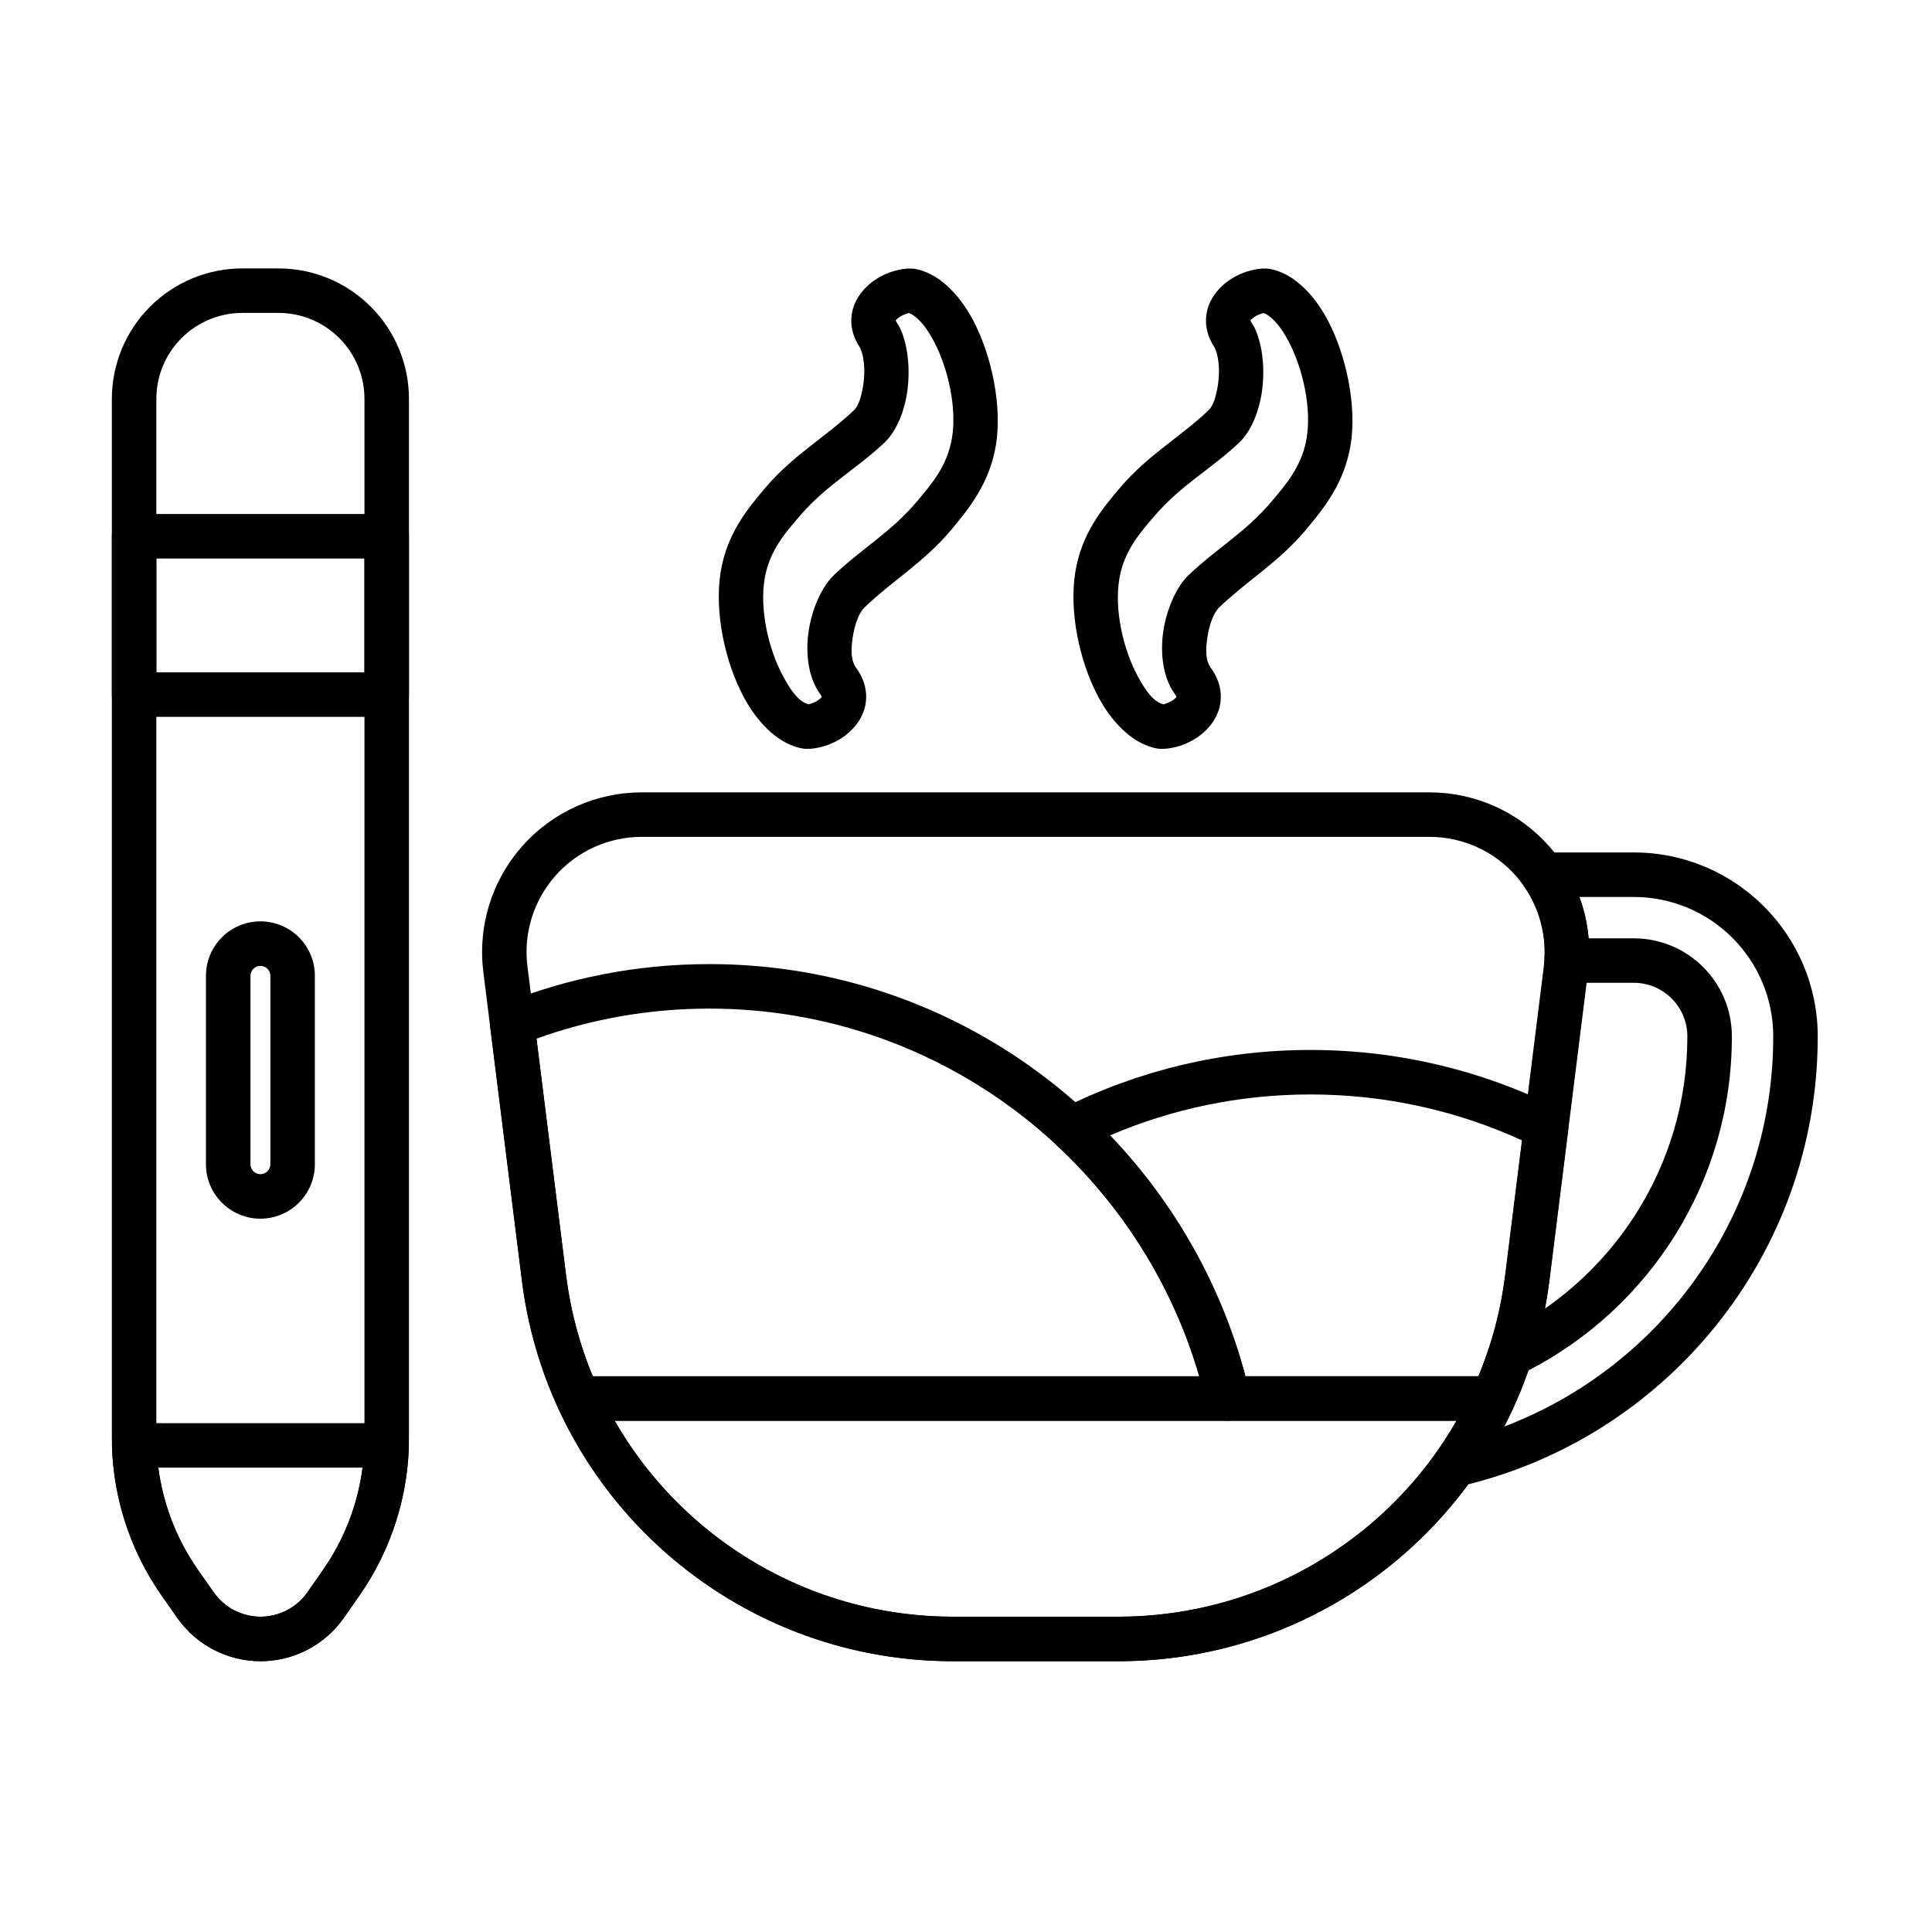 <?xml version="1.0" encoding="UTF-8"?>
<!-- Uploaded to: SVG Repo, www.svgrepo.com, Generator: SVG Repo Mixer Tools -->
<svg fill="#000000" width="800px" height="800px" version="1.1" viewBox="144 144 512 512" xmlns="http://www.w3.org/2000/svg">
 <g fill-rule="evenodd">
  <path d="m370.83 320.9c-1.43-1.969-1.305-5.125-0.836-8.098 0.508-3.195 1.555-6.344 3.156-7.871 7.543-7.203 15.703-11.938 22.816-20.383 4.941-5.863 10.289-12.562 11.949-22.504 1.68-10.055-0.949-23.5-6-33.102-3.988-7.586-9.656-12.664-15.383-13.676-2.32-0.41-6.644 0.336-10.27 2.668-3.402 2.188-6.039 5.574-6.559 9.523-0.344 2.617 0.129 5.602 2.277 8.781 1.324 3.074 1.324 7.504 0.523 11.277-0.457 2.16-1.082 4.164-2.25 5.262-7.644 7.188-15.922 11.758-23.16 20.18-5.039 5.867-10.441 12.488-12.102 22.566-1.707 10.359 1.027 23.781 6.164 33.312 4.047 7.508 9.738 12.508 15.461 13.52 2.32 0.41 6.641-0.336 10.27-2.668 3.402-2.188 6.039-5.574 6.559-9.523 0.363-2.746-0.176-5.902-2.613-9.266zm13.98-93.941c0.945 0.27 1.805 0.957 2.656 1.789 1.496 1.461 2.832 3.434 4.012 5.684 3.918 7.453 6.106 17.867 4.801 25.668-1.254 7.516-5.602 12.414-9.336 16.848-6.82 8.094-14.711 12.547-21.941 19.453-3.023 2.887-5.703 8.523-6.66 14.551-0.992 6.25-0.07 12.727 2.934 16.871 0.238 0.328 0.445 0.59 0.469 0.871 0.016 0.191-0.926 0.875-1.238 1.074-0.656 0.422-1.809 0.789-2.18 0.898-2.719-0.691-4.832-3.793-6.789-7.426-3.981-7.387-6.234-17.766-4.91-25.797 1.25-7.578 5.621-12.391 9.41-16.805 6.941-8.078 14.961-12.375 22.293-19.273 2.602-2.449 4.691-6.594 5.711-11.41 1.383-6.523 0.84-14.195-1.652-19.289-0.148-0.305-0.969-1.457-0.992-1.742-0.016-0.188 0.926-0.871 1.242-1.074 0.652-0.418 1.789-0.781 2.168-0.895z"/>
  <path d="m464.82 320.9c-1.43-1.969-1.305-5.125-0.836-8.098 0.508-3.195 1.555-6.344 3.156-7.871 7.543-7.203 15.699-11.938 22.816-20.383 4.941-5.863 10.289-12.562 11.949-22.504 1.68-10.055-0.949-23.5-5.996-33.102-3.988-7.586-9.656-12.664-15.387-13.676-2.32-0.41-6.641 0.336-10.27 2.668-3.402 2.188-6.039 5.574-6.559 9.523-0.344 2.617 0.125 5.602 2.277 8.781 1.324 3.074 1.32 7.504 0.523 11.277-0.457 2.16-1.086 4.164-2.254 5.262-7.641 7.188-15.922 11.758-23.156 20.18-5.039 5.867-10.441 12.488-12.102 22.566-1.707 10.359 1.027 23.781 6.164 33.312 4.047 7.508 9.738 12.508 15.461 13.52 2.32 0.41 6.644-0.336 10.27-2.668 3.402-2.188 6.039-5.574 6.559-9.523 0.363-2.746-0.176-5.902-2.617-9.266zm13.984-93.941c0.945 0.27 1.805 0.957 2.656 1.789 1.496 1.461 2.832 3.434 4.012 5.684 3.918 7.453 6.109 17.867 4.805 25.668-1.258 7.516-5.602 12.414-9.34 16.848-6.816 8.094-14.711 12.547-21.941 19.453-3.019 2.887-5.699 8.523-6.656 14.551-0.996 6.25-0.074 12.727 2.934 16.871 0.234 0.328 0.445 0.59 0.469 0.871 0.016 0.191-0.926 0.875-1.242 1.074-0.656 0.422-1.809 0.789-2.176 0.898-2.719-0.691-4.836-3.793-6.793-7.426-3.981-7.387-6.234-17.766-4.906-25.797 1.25-7.578 5.621-12.391 9.41-16.805 6.941-8.078 14.961-12.375 22.293-19.273 2.602-2.449 4.688-6.594 5.707-11.41 1.383-6.523 0.844-14.195-1.652-19.289-0.148-0.305-0.969-1.457-0.988-1.742-0.016-0.188 0.926-0.871 1.238-1.074 0.652-0.418 1.789-0.781 2.172-0.895z"/>
  <path d="m564.83 401.54c1.504-12.039-2.231-24.148-10.262-33.246-8.031-9.098-19.582-14.309-31.715-14.309h-208.79c-12.137 0-23.684 5.211-31.715 14.309-8.031 9.098-11.77 21.207-10.266 33.246 2.894 23.148 6.641 53.133 10.234 81.852 7.199 57.613 56.176 100.85 114.24 100.85h43.812c58.062 0 107.04-43.234 114.24-100.85l10.23-81.852zm-11.699-1.461-10.234 81.852c-6.461 51.711-50.422 90.516-102.54 90.516h-43.812c-52.113 0-96.07-38.805-102.54-90.516-3.59-28.719-7.336-58.703-10.23-81.852-1.086-8.684 1.609-17.418 7.402-23.98 5.793-6.562 14.125-10.32 22.875-10.32h208.79c8.75 0 17.082 3.758 22.875 10.32 5.789 6.562 8.488 15.293 7.402 23.98z"/>
  <path d="m625.72 418.68v-0.02c0-26.926-21.824-48.75-48.75-48.75h-24.02c-2.184 0-4.191 1.211-5.211 3.141-1.023 1.93-0.891 4.269 0.336 6.074 3.797 5.582 5.648 12.293 5.227 19.066-0.102 1.625 0.473 3.223 1.586 4.406 1.113 1.184 2.672 1.859 4.297 1.859h17.785c7.844 0 14.199 6.359 14.199 14.199v0.02c0 34.77-20.219 64.816-49.535 79.027-1.445 0.699-2.539 1.953-3.035 3.481-3.246 9.965-7.945 19.227-13.84 27.555-1.41 1.996-1.445 4.656-0.086 6.688 1.363 2.031 3.836 3.012 6.219 2.465 54.312-12.469 94.828-61.109 94.828-119.21zm-11.793-0.016v0.016c0 47.238-29.637 87.559-71.324 103.38 2.473-4.766 4.621-9.727 6.418-14.863 32.035-16.527 53.945-49.961 53.945-88.512v-0.02c0-14.355-11.637-25.996-25.996-25.996h-11.973c-0.324-3.754-1.145-7.441-2.438-10.961h14.41c20.41 0 36.957 16.547 36.957 36.957z"/>
  <path d="m545.04 517.08c0.836-1.828 0.684-3.953-0.398-5.641-1.086-1.688-2.953-2.711-4.961-2.711h-242.45c-2.008 0-3.879 1.023-4.961 2.711-1.086 1.691-1.234 3.816-0.398 5.641 18.316 39.977 58.641 67.156 104.68 67.156h43.812c46.039 0 86.359-27.18 104.68-67.156zm-15.02 3.438c-17.941 31.262-51.629 51.926-89.656 51.926h-43.812c-38.027 0-71.715-20.664-89.656-51.926h223.12z"/>
  <path d="m463.7 515.95c0.617 2.672 3 4.566 5.746 4.566h70.223c2.305 0 4.398-1.344 5.359-3.441 4.785-10.441 8.07-21.758 9.562-33.688l4.992-39.941c0.312-2.488-0.988-4.902-3.234-6.016-19.617-9.715-41.715-15.18-65.082-15.18-23.703 0-46.105 5.625-65.941 15.609-1.727 0.867-2.914 2.523-3.188 4.438-0.273 1.91 0.41 3.836 1.824 5.148 19.434 18.059 33.559 41.766 39.738 68.5zm10.355-7.223c-6.457-24.328-18.996-46.18-35.891-63.836 16.301-6.981 34.254-10.848 53.102-10.848 20.004 0 39 4.352 56.086 12.164l-4.465 35.719c-1.176 9.41-3.594 18.398-7.078 26.797h-61.754z"/>
  <path d="m291.87 517.08c0.961 2.098 3.055 3.441 5.359 3.441h172.22c1.797 0 3.496-0.82 4.617-2.227 1.117-1.406 1.535-3.246 1.129-5-15.066-65.164-73.504-113.8-143.21-113.8-19.219 0-37.582 3.699-54.414 10.418-2.492 0.996-4 3.547-3.668 6.207l8.41 67.266c1.492 11.93 4.773 23.246 9.559 33.688zm9.219-8.355c-3.484-8.402-5.902-17.383-7.078-26.797l-7.832-62.668c14.305-5.16 29.727-7.969 45.801-7.969 61.512 0 113.48 41.168 129.84 97.438h-160.73z"/>
  <path d="m252.35 527.22c0.047-1.594-0.555-3.137-1.664-4.277-1.113-1.145-2.637-1.789-4.231-1.789h-66.883c-1.594 0-3.121 0.645-4.231 1.789-1.109 1.145-1.711 2.688-1.664 4.285 0.43 14.199 5.004 27.988 13.184 39.645l4.133 5.891c5.051 7.199 13.297 11.48 22.09 11.469 8.793-0.012 17.027-4.309 22.062-11.52 1.391-1.992 2.773-3.973 4.117-5.894 8.137-11.652 12.68-25.422 13.09-39.602zm-12.266 5.727c-1.258 9.715-4.84 19.027-10.492 27.121l-4.117 5.894c-2.832 4.055-7.461 6.473-12.41 6.477-4.945 0.004-9.582-2.402-12.422-6.449 0 0-4.133-5.894-4.133-5.894-5.68-8.098-9.289-17.422-10.559-27.152h54.129z"/>
  <path d="m246.48 333.97c3.258 0 5.898-2.641 5.898-5.898v-41.953c0-3.258-2.641-5.898-5.898-5.898h-66.941c-3.258 0-5.898 2.641-5.898 5.898v41.953c0 3.258 2.641 5.898 5.898 5.898zm-5.898-11.793h-55.148v-30.16h55.148z"/>
  <path d="m198.58 402.6v49.93c0 7.965 6.465 14.434 14.43 14.434 7.965 0 14.434-6.469 14.434-14.434v-49.93c0-7.965-6.465-14.43-14.434-14.43-7.965 0-14.43 6.465-14.43 14.43zm11.793 0c0-1.453 1.184-2.637 2.637-2.637 1.457 0 2.641 1.184 2.641 2.637v49.93c0 1.457-1.184 2.641-2.641 2.641-1.453 0-2.637-1.184-2.637-2.641z"/>
  <path d="m252.38 249.72c0-9.176-3.644-17.973-10.129-24.457-6.488-6.488-15.285-10.133-24.457-10.133h-9.566c-9.172 0-17.969 3.644-24.457 10.133-6.484 6.484-10.129 15.281-10.129 24.457v275.32c0 14.973 4.613 29.582 13.215 41.84l4.133 5.891c5.051 7.199 13.297 11.48 22.09 11.469s17.027-4.309 22.062-11.52c1.391-1.992 2.773-3.973 4.117-5.894 8.539-12.23 13.121-26.785 13.121-41.703zm-11.793 0v275.4c0 12.504-3.84 24.703-10.996 34.953l-4.117 5.894c-2.832 4.055-7.461 6.473-12.41 6.477-4.945 0.004-9.582-2.402-12.422-6.449 0 0-4.133-5.894-4.133-5.894-7.207-10.273-11.074-22.516-11.074-35.066v-275.32c0-6.047 2.398-11.844 6.676-16.117 4.273-4.273 10.074-6.676 16.117-6.676h9.566c6.043 0 11.844 2.402 16.117 6.676 4.277 4.273 6.676 10.074 6.676 16.117z"/>
 </g>
</svg>